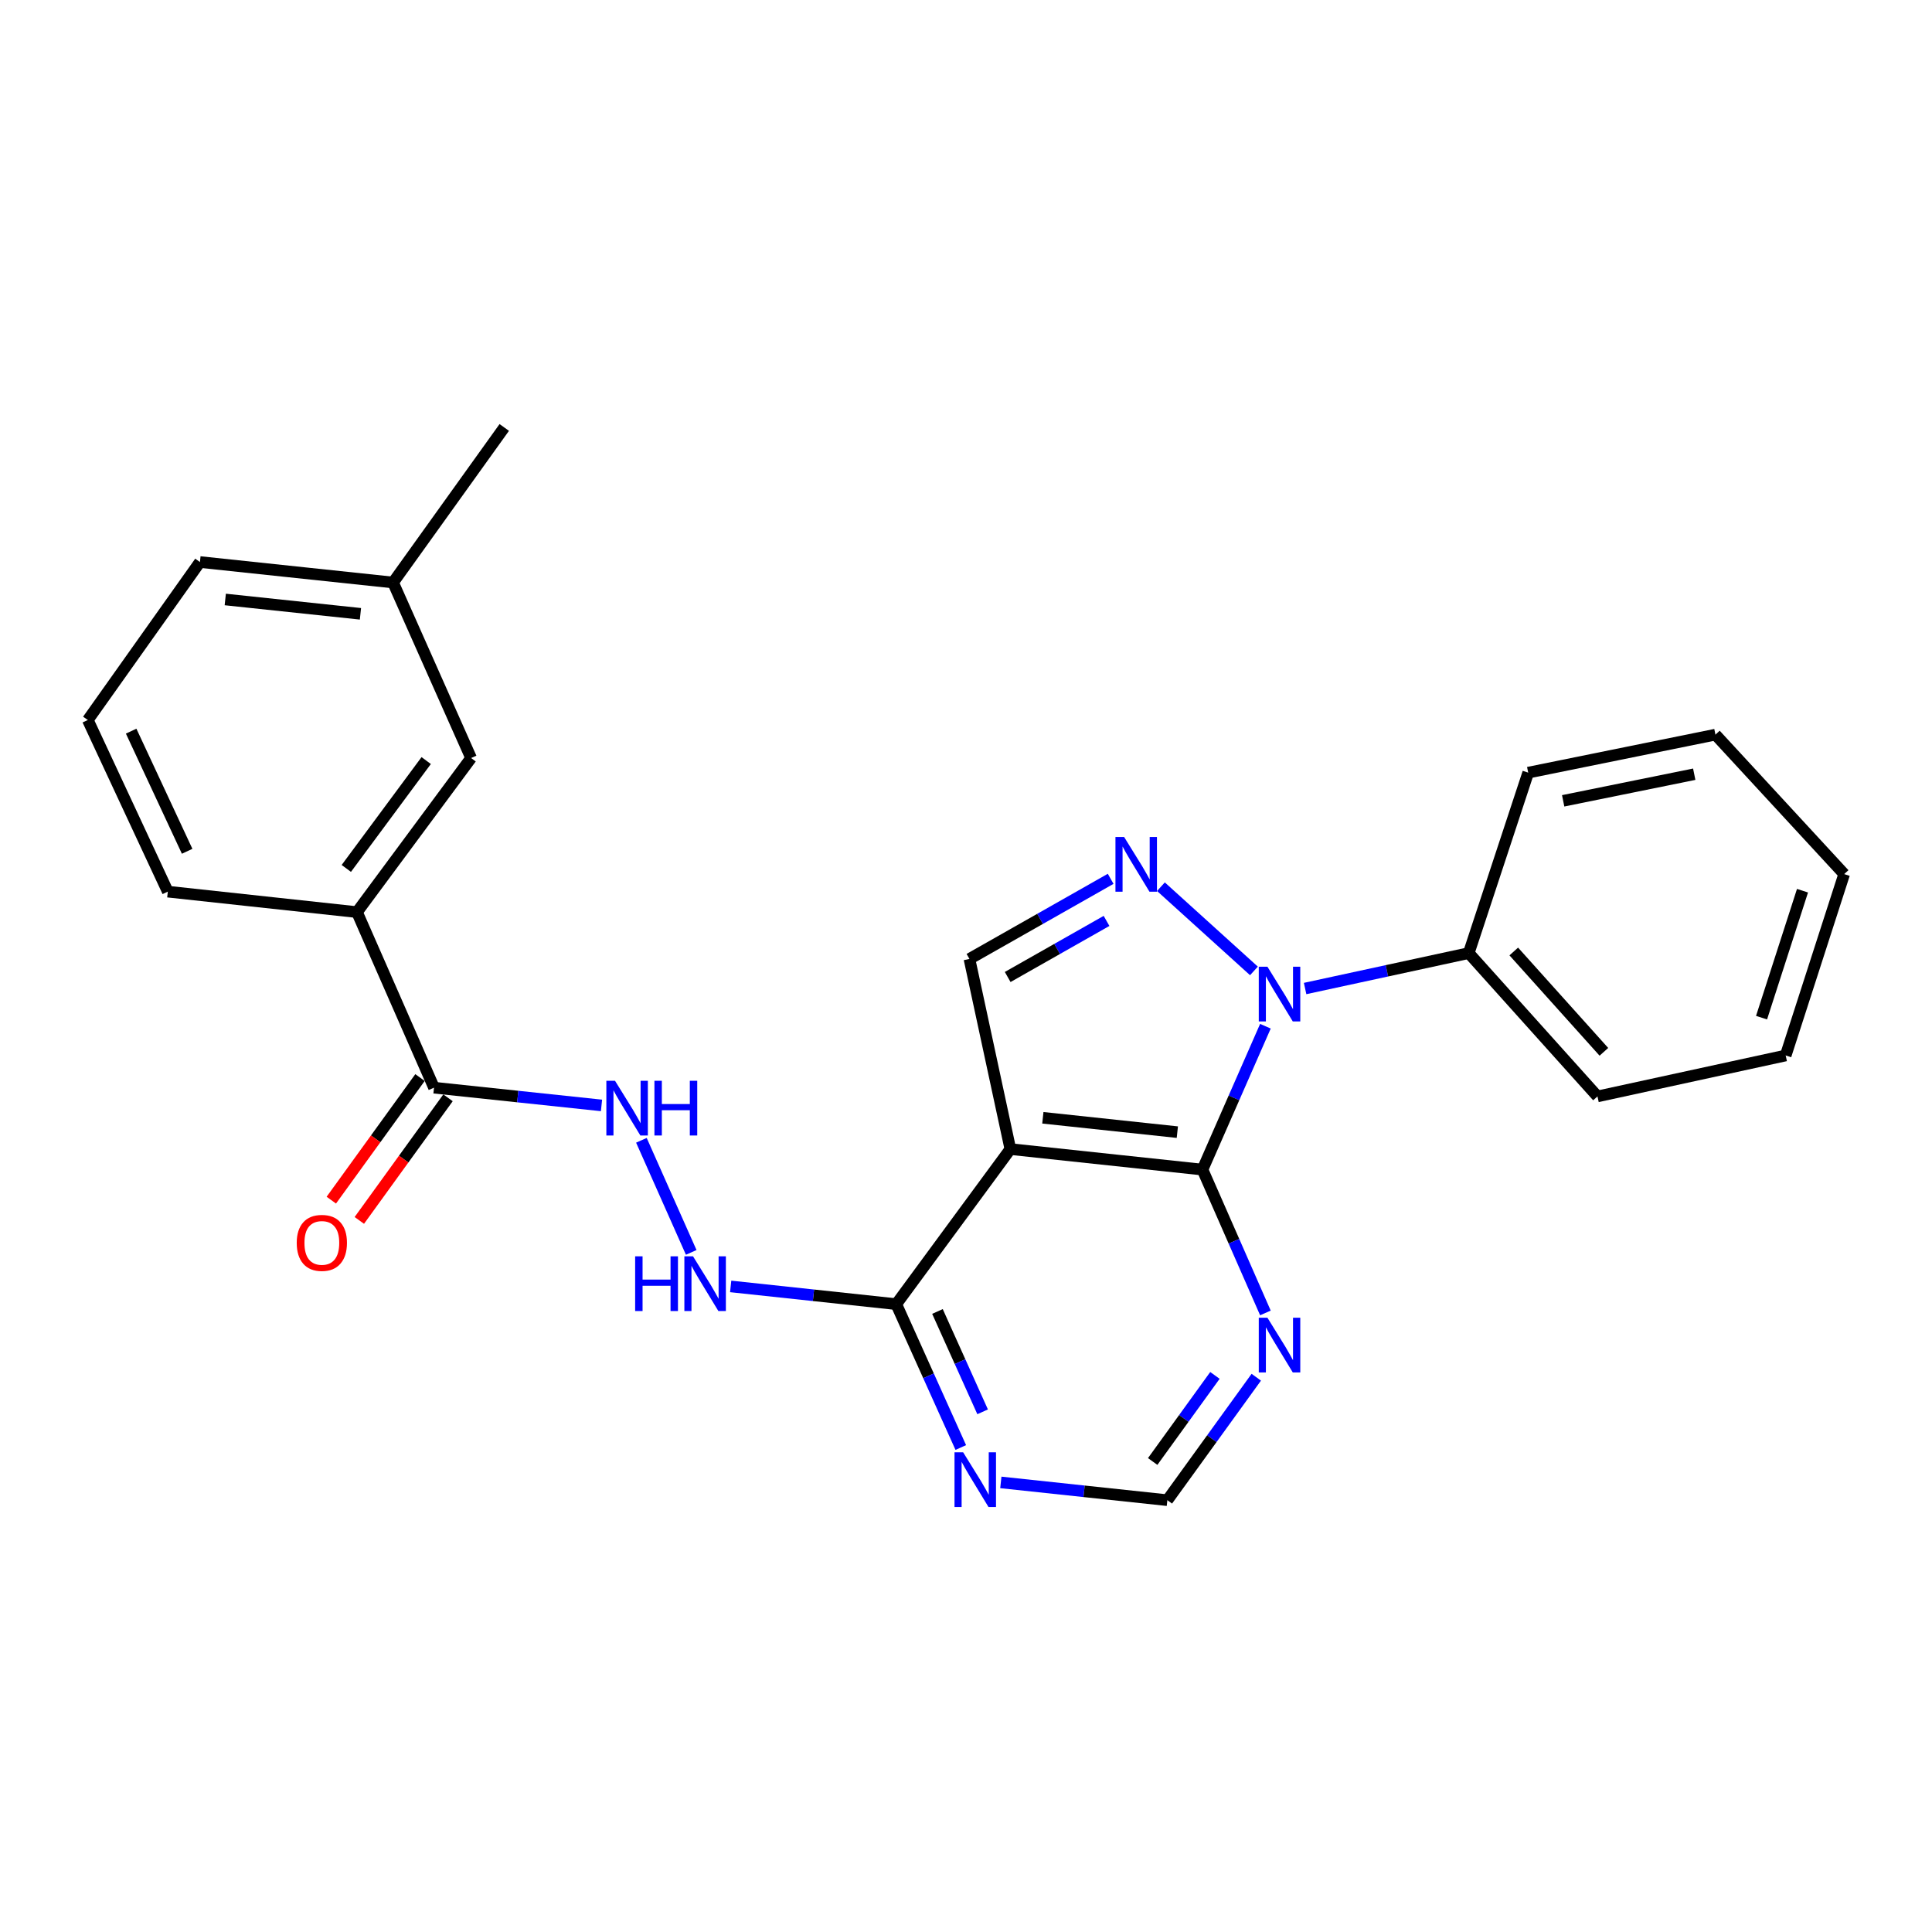 <?xml version='1.0' encoding='iso-8859-1'?>
<svg version='1.1' baseProfile='full'
              xmlns='http://www.w3.org/2000/svg'
                      xmlns:rdkit='http://www.rdkit.org/xml'
                      xmlns:xlink='http://www.w3.org/1999/xlink'
                  xml:space='preserve'
width='1000px' height='1000px' viewBox='0 0 1000 1000'>
<!-- END OF HEADER -->
<rect style='opacity:1.0;fill:#FFFFFF;stroke:none' width='1000' height='1000' x='0' y='0'> </rect>
<path class='bond-0' d='M 654.975,531.17 L 638.69,568.275' style='fill:none;fill-rule:evenodd;stroke:#0000FF;stroke-width:6px;stroke-linecap:butt;stroke-linejoin:miter;stroke-opacity:1' />
<path class='bond-0' d='M 638.69,568.275 L 622.404,605.381' style='fill:none;fill-rule:evenodd;stroke:#000000;stroke-width:6px;stroke-linecap:butt;stroke-linejoin:miter;stroke-opacity:1' />
<path class='bond-1' d='M 649.037,502.542 L 600.893,458.96' style='fill:none;fill-rule:evenodd;stroke:#0000FF;stroke-width:6px;stroke-linecap:butt;stroke-linejoin:miter;stroke-opacity:1' />
<path class='bond-12' d='M 675.523,511.66 L 717.87,502.488' style='fill:none;fill-rule:evenodd;stroke:#0000FF;stroke-width:6px;stroke-linecap:butt;stroke-linejoin:miter;stroke-opacity:1' />
<path class='bond-12' d='M 717.87,502.488 L 760.217,493.315' style='fill:none;fill-rule:evenodd;stroke:#000000;stroke-width:6px;stroke-linecap:butt;stroke-linejoin:miter;stroke-opacity:1' />
<path class='bond-2' d='M 622.404,605.381 L 522.964,594.764' style='fill:none;fill-rule:evenodd;stroke:#000000;stroke-width:6px;stroke-linecap:butt;stroke-linejoin:miter;stroke-opacity:1' />
<path class='bond-2' d='M 609.388,585.995 L 539.78,578.563' style='fill:none;fill-rule:evenodd;stroke:#000000;stroke-width:6px;stroke-linecap:butt;stroke-linejoin:miter;stroke-opacity:1' />
<path class='bond-5' d='M 622.404,605.381 L 638.689,642.477' style='fill:none;fill-rule:evenodd;stroke:#000000;stroke-width:6px;stroke-linecap:butt;stroke-linejoin:miter;stroke-opacity:1' />
<path class='bond-5' d='M 638.689,642.477 L 654.973,679.572' style='fill:none;fill-rule:evenodd;stroke:#0000FF;stroke-width:6px;stroke-linecap:butt;stroke-linejoin:miter;stroke-opacity:1' />
<path class='bond-3' d='M 574.877,454.878 L 538.328,475.613' style='fill:none;fill-rule:evenodd;stroke:#0000FF;stroke-width:6px;stroke-linecap:butt;stroke-linejoin:miter;stroke-opacity:1' />
<path class='bond-3' d='M 538.328,475.613 L 501.779,496.347' style='fill:none;fill-rule:evenodd;stroke:#000000;stroke-width:6px;stroke-linecap:butt;stroke-linejoin:miter;stroke-opacity:1' />
<path class='bond-3' d='M 572.742,476.662 L 547.158,491.176' style='fill:none;fill-rule:evenodd;stroke:#0000FF;stroke-width:6px;stroke-linecap:butt;stroke-linejoin:miter;stroke-opacity:1' />
<path class='bond-3' d='M 547.158,491.176 L 521.574,505.691' style='fill:none;fill-rule:evenodd;stroke:#000000;stroke-width:6px;stroke-linecap:butt;stroke-linejoin:miter;stroke-opacity:1' />
<path class='bond-4' d='M 522.964,594.764 L 463.904,675.028' style='fill:none;fill-rule:evenodd;stroke:#000000;stroke-width:6px;stroke-linecap:butt;stroke-linejoin:miter;stroke-opacity:1' />
<path class='bond-25' d='M 522.964,594.764 L 501.779,496.347' style='fill:none;fill-rule:evenodd;stroke:#000000;stroke-width:6px;stroke-linecap:butt;stroke-linejoin:miter;stroke-opacity:1' />
<path class='bond-9' d='M 463.904,675.028 L 421.051,670.438' style='fill:none;fill-rule:evenodd;stroke:#000000;stroke-width:6px;stroke-linecap:butt;stroke-linejoin:miter;stroke-opacity:1' />
<path class='bond-9' d='M 421.051,670.438 L 378.198,665.848' style='fill:none;fill-rule:evenodd;stroke:#0000FF;stroke-width:6px;stroke-linecap:butt;stroke-linejoin:miter;stroke-opacity:1' />
<path class='bond-27' d='M 463.904,675.028 L 480.601,712.128' style='fill:none;fill-rule:evenodd;stroke:#000000;stroke-width:6px;stroke-linecap:butt;stroke-linejoin:miter;stroke-opacity:1' />
<path class='bond-27' d='M 480.601,712.128 L 497.298,749.229' style='fill:none;fill-rule:evenodd;stroke:#0000FF;stroke-width:6px;stroke-linecap:butt;stroke-linejoin:miter;stroke-opacity:1' />
<path class='bond-27' d='M 485.231,678.814 L 496.919,704.785' style='fill:none;fill-rule:evenodd;stroke:#000000;stroke-width:6px;stroke-linecap:butt;stroke-linejoin:miter;stroke-opacity:1' />
<path class='bond-27' d='M 496.919,704.785 L 508.606,730.755' style='fill:none;fill-rule:evenodd;stroke:#0000FF;stroke-width:6px;stroke-linecap:butt;stroke-linejoin:miter;stroke-opacity:1' />
<path class='bond-11' d='M 650.247,712.849 L 627.235,744.673' style='fill:none;fill-rule:evenodd;stroke:#0000FF;stroke-width:6px;stroke-linecap:butt;stroke-linejoin:miter;stroke-opacity:1' />
<path class='bond-11' d='M 627.235,744.673 L 604.222,776.496' style='fill:none;fill-rule:evenodd;stroke:#000000;stroke-width:6px;stroke-linecap:butt;stroke-linejoin:miter;stroke-opacity:1' />
<path class='bond-11' d='M 628.844,711.911 L 612.735,734.187' style='fill:none;fill-rule:evenodd;stroke:#0000FF;stroke-width:6px;stroke-linecap:butt;stroke-linejoin:miter;stroke-opacity:1' />
<path class='bond-11' d='M 612.735,734.187 L 596.626,756.464' style='fill:none;fill-rule:evenodd;stroke:#000000;stroke-width:6px;stroke-linecap:butt;stroke-linejoin:miter;stroke-opacity:1' />
<path class='bond-6' d='M 224.642,562.982 L 267.99,567.574' style='fill:none;fill-rule:evenodd;stroke:#000000;stroke-width:6px;stroke-linecap:butt;stroke-linejoin:miter;stroke-opacity:1' />
<path class='bond-6' d='M 267.99,567.574 L 311.337,572.166' style='fill:none;fill-rule:evenodd;stroke:#0000FF;stroke-width:6px;stroke-linecap:butt;stroke-linejoin:miter;stroke-opacity:1' />
<path class='bond-10' d='M 224.642,562.982 L 184.769,472.111' style='fill:none;fill-rule:evenodd;stroke:#000000;stroke-width:6px;stroke-linecap:butt;stroke-linejoin:miter;stroke-opacity:1' />
<path class='bond-13' d='M 217.393,557.738 L 194.441,589.467' style='fill:none;fill-rule:evenodd;stroke:#000000;stroke-width:6px;stroke-linecap:butt;stroke-linejoin:miter;stroke-opacity:1' />
<path class='bond-13' d='M 194.441,589.467 L 171.488,621.196' style='fill:none;fill-rule:evenodd;stroke:#FF0000;stroke-width:6px;stroke-linecap:butt;stroke-linejoin:miter;stroke-opacity:1' />
<path class='bond-13' d='M 231.891,568.226 L 208.939,599.955' style='fill:none;fill-rule:evenodd;stroke:#000000;stroke-width:6px;stroke-linecap:butt;stroke-linejoin:miter;stroke-opacity:1' />
<path class='bond-13' d='M 208.939,599.955 L 185.986,631.684' style='fill:none;fill-rule:evenodd;stroke:#FF0000;stroke-width:6px;stroke-linecap:butt;stroke-linejoin:miter;stroke-opacity:1' />
<path class='bond-7' d='M 518.031,767.293 L 561.127,771.895' style='fill:none;fill-rule:evenodd;stroke:#0000FF;stroke-width:6px;stroke-linecap:butt;stroke-linejoin:miter;stroke-opacity:1' />
<path class='bond-7' d='M 561.127,771.895 L 604.222,776.496' style='fill:none;fill-rule:evenodd;stroke:#000000;stroke-width:6px;stroke-linecap:butt;stroke-linejoin:miter;stroke-opacity:1' />
<path class='bond-8' d='M 331.988,590.215 L 357.775,648.24' style='fill:none;fill-rule:evenodd;stroke:#0000FF;stroke-width:6px;stroke-linecap:butt;stroke-linejoin:miter;stroke-opacity:1' />
<path class='bond-14' d='M 184.769,472.111 L 243.839,392.354' style='fill:none;fill-rule:evenodd;stroke:#000000;stroke-width:6px;stroke-linecap:butt;stroke-linejoin:miter;stroke-opacity:1' />
<path class='bond-14' d='M 179.25,449.497 L 220.598,393.667' style='fill:none;fill-rule:evenodd;stroke:#000000;stroke-width:6px;stroke-linecap:butt;stroke-linejoin:miter;stroke-opacity:1' />
<path class='bond-16' d='M 184.769,472.111 L 86.859,461.514' style='fill:none;fill-rule:evenodd;stroke:#000000;stroke-width:6px;stroke-linecap:butt;stroke-linejoin:miter;stroke-opacity:1' />
<path class='bond-18' d='M 760.217,493.315 L 826.852,567.505' style='fill:none;fill-rule:evenodd;stroke:#000000;stroke-width:6px;stroke-linecap:butt;stroke-linejoin:miter;stroke-opacity:1' />
<path class='bond-18' d='M 783.525,492.487 L 830.17,544.42' style='fill:none;fill-rule:evenodd;stroke:#000000;stroke-width:6px;stroke-linecap:butt;stroke-linejoin:miter;stroke-opacity:1' />
<path class='bond-19' d='M 760.217,493.315 L 790.995,399.919' style='fill:none;fill-rule:evenodd;stroke:#000000;stroke-width:6px;stroke-linecap:butt;stroke-linejoin:miter;stroke-opacity:1' />
<path class='bond-15' d='M 243.839,392.354 L 203.448,301.502' style='fill:none;fill-rule:evenodd;stroke:#000000;stroke-width:6px;stroke-linecap:butt;stroke-linejoin:miter;stroke-opacity:1' />
<path class='bond-21' d='M 203.448,301.502 L 261.007,221.248' style='fill:none;fill-rule:evenodd;stroke:#000000;stroke-width:6px;stroke-linecap:butt;stroke-linejoin:miter;stroke-opacity:1' />
<path class='bond-28' d='M 203.448,301.502 L 103.491,290.905' style='fill:none;fill-rule:evenodd;stroke:#000000;stroke-width:6px;stroke-linecap:butt;stroke-linejoin:miter;stroke-opacity:1' />
<path class='bond-28' d='M 186.568,317.707 L 116.598,310.289' style='fill:none;fill-rule:evenodd;stroke:#000000;stroke-width:6px;stroke-linecap:butt;stroke-linejoin:miter;stroke-opacity:1' />
<path class='bond-17' d='M 86.859,461.514 L 45.455,372.68' style='fill:none;fill-rule:evenodd;stroke:#000000;stroke-width:6px;stroke-linecap:butt;stroke-linejoin:miter;stroke-opacity:1' />
<path class='bond-17' d='M 96.867,440.629 L 67.884,378.446' style='fill:none;fill-rule:evenodd;stroke:#000000;stroke-width:6px;stroke-linecap:butt;stroke-linejoin:miter;stroke-opacity:1' />
<path class='bond-20' d='M 45.455,372.68 L 103.491,290.905' style='fill:none;fill-rule:evenodd;stroke:#000000;stroke-width:6px;stroke-linecap:butt;stroke-linejoin:miter;stroke-opacity:1' />
<path class='bond-22' d='M 826.852,567.505 L 924.265,546.311' style='fill:none;fill-rule:evenodd;stroke:#000000;stroke-width:6px;stroke-linecap:butt;stroke-linejoin:miter;stroke-opacity:1' />
<path class='bond-23' d='M 790.995,399.919 L 887.91,380.245' style='fill:none;fill-rule:evenodd;stroke:#000000;stroke-width:6px;stroke-linecap:butt;stroke-linejoin:miter;stroke-opacity:1' />
<path class='bond-23' d='M 809.092,414.504 L 876.933,400.733' style='fill:none;fill-rule:evenodd;stroke:#000000;stroke-width:6px;stroke-linecap:butt;stroke-linejoin:miter;stroke-opacity:1' />
<path class='bond-26' d='M 924.265,546.311 L 954.545,452.437' style='fill:none;fill-rule:evenodd;stroke:#000000;stroke-width:6px;stroke-linecap:butt;stroke-linejoin:miter;stroke-opacity:1' />
<path class='bond-26' d='M 911.777,526.737 L 932.974,461.025' style='fill:none;fill-rule:evenodd;stroke:#000000;stroke-width:6px;stroke-linecap:butt;stroke-linejoin:miter;stroke-opacity:1' />
<path class='bond-24' d='M 887.91,380.245 L 954.545,452.437' style='fill:none;fill-rule:evenodd;stroke:#000000;stroke-width:6px;stroke-linecap:butt;stroke-linejoin:miter;stroke-opacity:1' />
<path  class='atom-0' d='M 656.018 500.369
L 665.298 515.369
Q 666.218 516.849, 667.698 519.529
Q 669.178 522.209, 669.258 522.369
L 669.258 500.369
L 673.018 500.369
L 673.018 528.689
L 669.138 528.689
L 659.178 512.289
Q 658.018 510.369, 656.778 508.169
Q 655.578 505.969, 655.218 505.289
L 655.218 528.689
L 651.538 528.689
L 651.538 500.369
L 656.018 500.369
' fill='#0000FF'/>
<path  class='atom-2' d='M 581.838 433.217
L 591.118 448.217
Q 592.038 449.697, 593.518 452.377
Q 594.998 455.057, 595.078 455.217
L 595.078 433.217
L 598.838 433.217
L 598.838 461.537
L 594.958 461.537
L 584.998 445.137
Q 583.838 443.217, 582.598 441.017
Q 581.398 438.817, 581.038 438.137
L 581.038 461.537
L 577.358 461.537
L 577.358 433.217
L 581.838 433.217
' fill='#0000FF'/>
<path  class='atom-6' d='M 656.018 682.052
L 665.298 697.052
Q 666.218 698.532, 667.698 701.212
Q 669.178 703.892, 669.258 704.052
L 669.258 682.052
L 673.018 682.052
L 673.018 710.372
L 669.138 710.372
L 659.178 693.972
Q 658.018 692.052, 656.778 689.852
Q 655.578 687.652, 655.218 686.972
L 655.218 710.372
L 651.538 710.372
L 651.538 682.052
L 656.018 682.052
' fill='#0000FF'/>
<path  class='atom-8' d='M 498.532 751.719
L 507.812 766.719
Q 508.732 768.199, 510.212 770.879
Q 511.692 773.559, 511.772 773.719
L 511.772 751.719
L 515.532 751.719
L 515.532 780.039
L 511.652 780.039
L 501.692 763.639
Q 500.532 761.719, 499.292 759.519
Q 498.092 757.319, 497.732 756.639
L 497.732 780.039
L 494.052 780.039
L 494.052 751.719
L 498.532 751.719
' fill='#0000FF'/>
<path  class='atom-9' d='M 318.33 559.409
L 327.61 574.409
Q 328.53 575.889, 330.01 578.569
Q 331.49 581.249, 331.57 581.409
L 331.57 559.409
L 335.33 559.409
L 335.33 587.729
L 331.45 587.729
L 321.49 571.329
Q 320.33 569.409, 319.09 567.209
Q 317.89 565.009, 317.53 564.329
L 317.53 587.729
L 313.85 587.729
L 313.85 559.409
L 318.33 559.409
' fill='#0000FF'/>
<path  class='atom-9' d='M 338.73 559.409
L 342.57 559.409
L 342.57 571.449
L 357.05 571.449
L 357.05 559.409
L 360.89 559.409
L 360.89 587.729
L 357.05 587.729
L 357.05 574.649
L 342.57 574.649
L 342.57 587.729
L 338.73 587.729
L 338.73 559.409
' fill='#0000FF'/>
<path  class='atom-10' d='M 328.75 650.271
L 332.59 650.271
L 332.59 662.311
L 347.07 662.311
L 347.07 650.271
L 350.91 650.271
L 350.91 678.591
L 347.07 678.591
L 347.07 665.511
L 332.59 665.511
L 332.59 678.591
L 328.75 678.591
L 328.75 650.271
' fill='#0000FF'/>
<path  class='atom-10' d='M 358.71 650.271
L 367.99 665.271
Q 368.91 666.751, 370.39 669.431
Q 371.87 672.111, 371.95 672.271
L 371.95 650.271
L 375.71 650.271
L 375.71 678.591
L 371.83 678.591
L 361.87 662.191
Q 360.71 660.271, 359.47 658.071
Q 358.27 655.871, 357.91 655.191
L 357.91 678.591
L 354.23 678.591
L 354.23 650.271
L 358.71 650.271
' fill='#0000FF'/>
<path  class='atom-14' d='M 153.586 643.316
Q 153.586 636.516, 156.946 632.716
Q 160.306 628.916, 166.586 628.916
Q 172.866 628.916, 176.226 632.716
Q 179.586 636.516, 179.586 643.316
Q 179.586 650.196, 176.186 654.116
Q 172.786 657.996, 166.586 657.996
Q 160.346 657.996, 156.946 654.116
Q 153.586 650.236, 153.586 643.316
M 166.586 654.796
Q 170.906 654.796, 173.226 651.916
Q 175.586 648.996, 175.586 643.316
Q 175.586 637.756, 173.226 634.956
Q 170.906 632.116, 166.586 632.116
Q 162.266 632.116, 159.906 634.916
Q 157.586 637.716, 157.586 643.316
Q 157.586 649.036, 159.906 651.916
Q 162.266 654.796, 166.586 654.796
' fill='#FF0000'/>
</svg>
